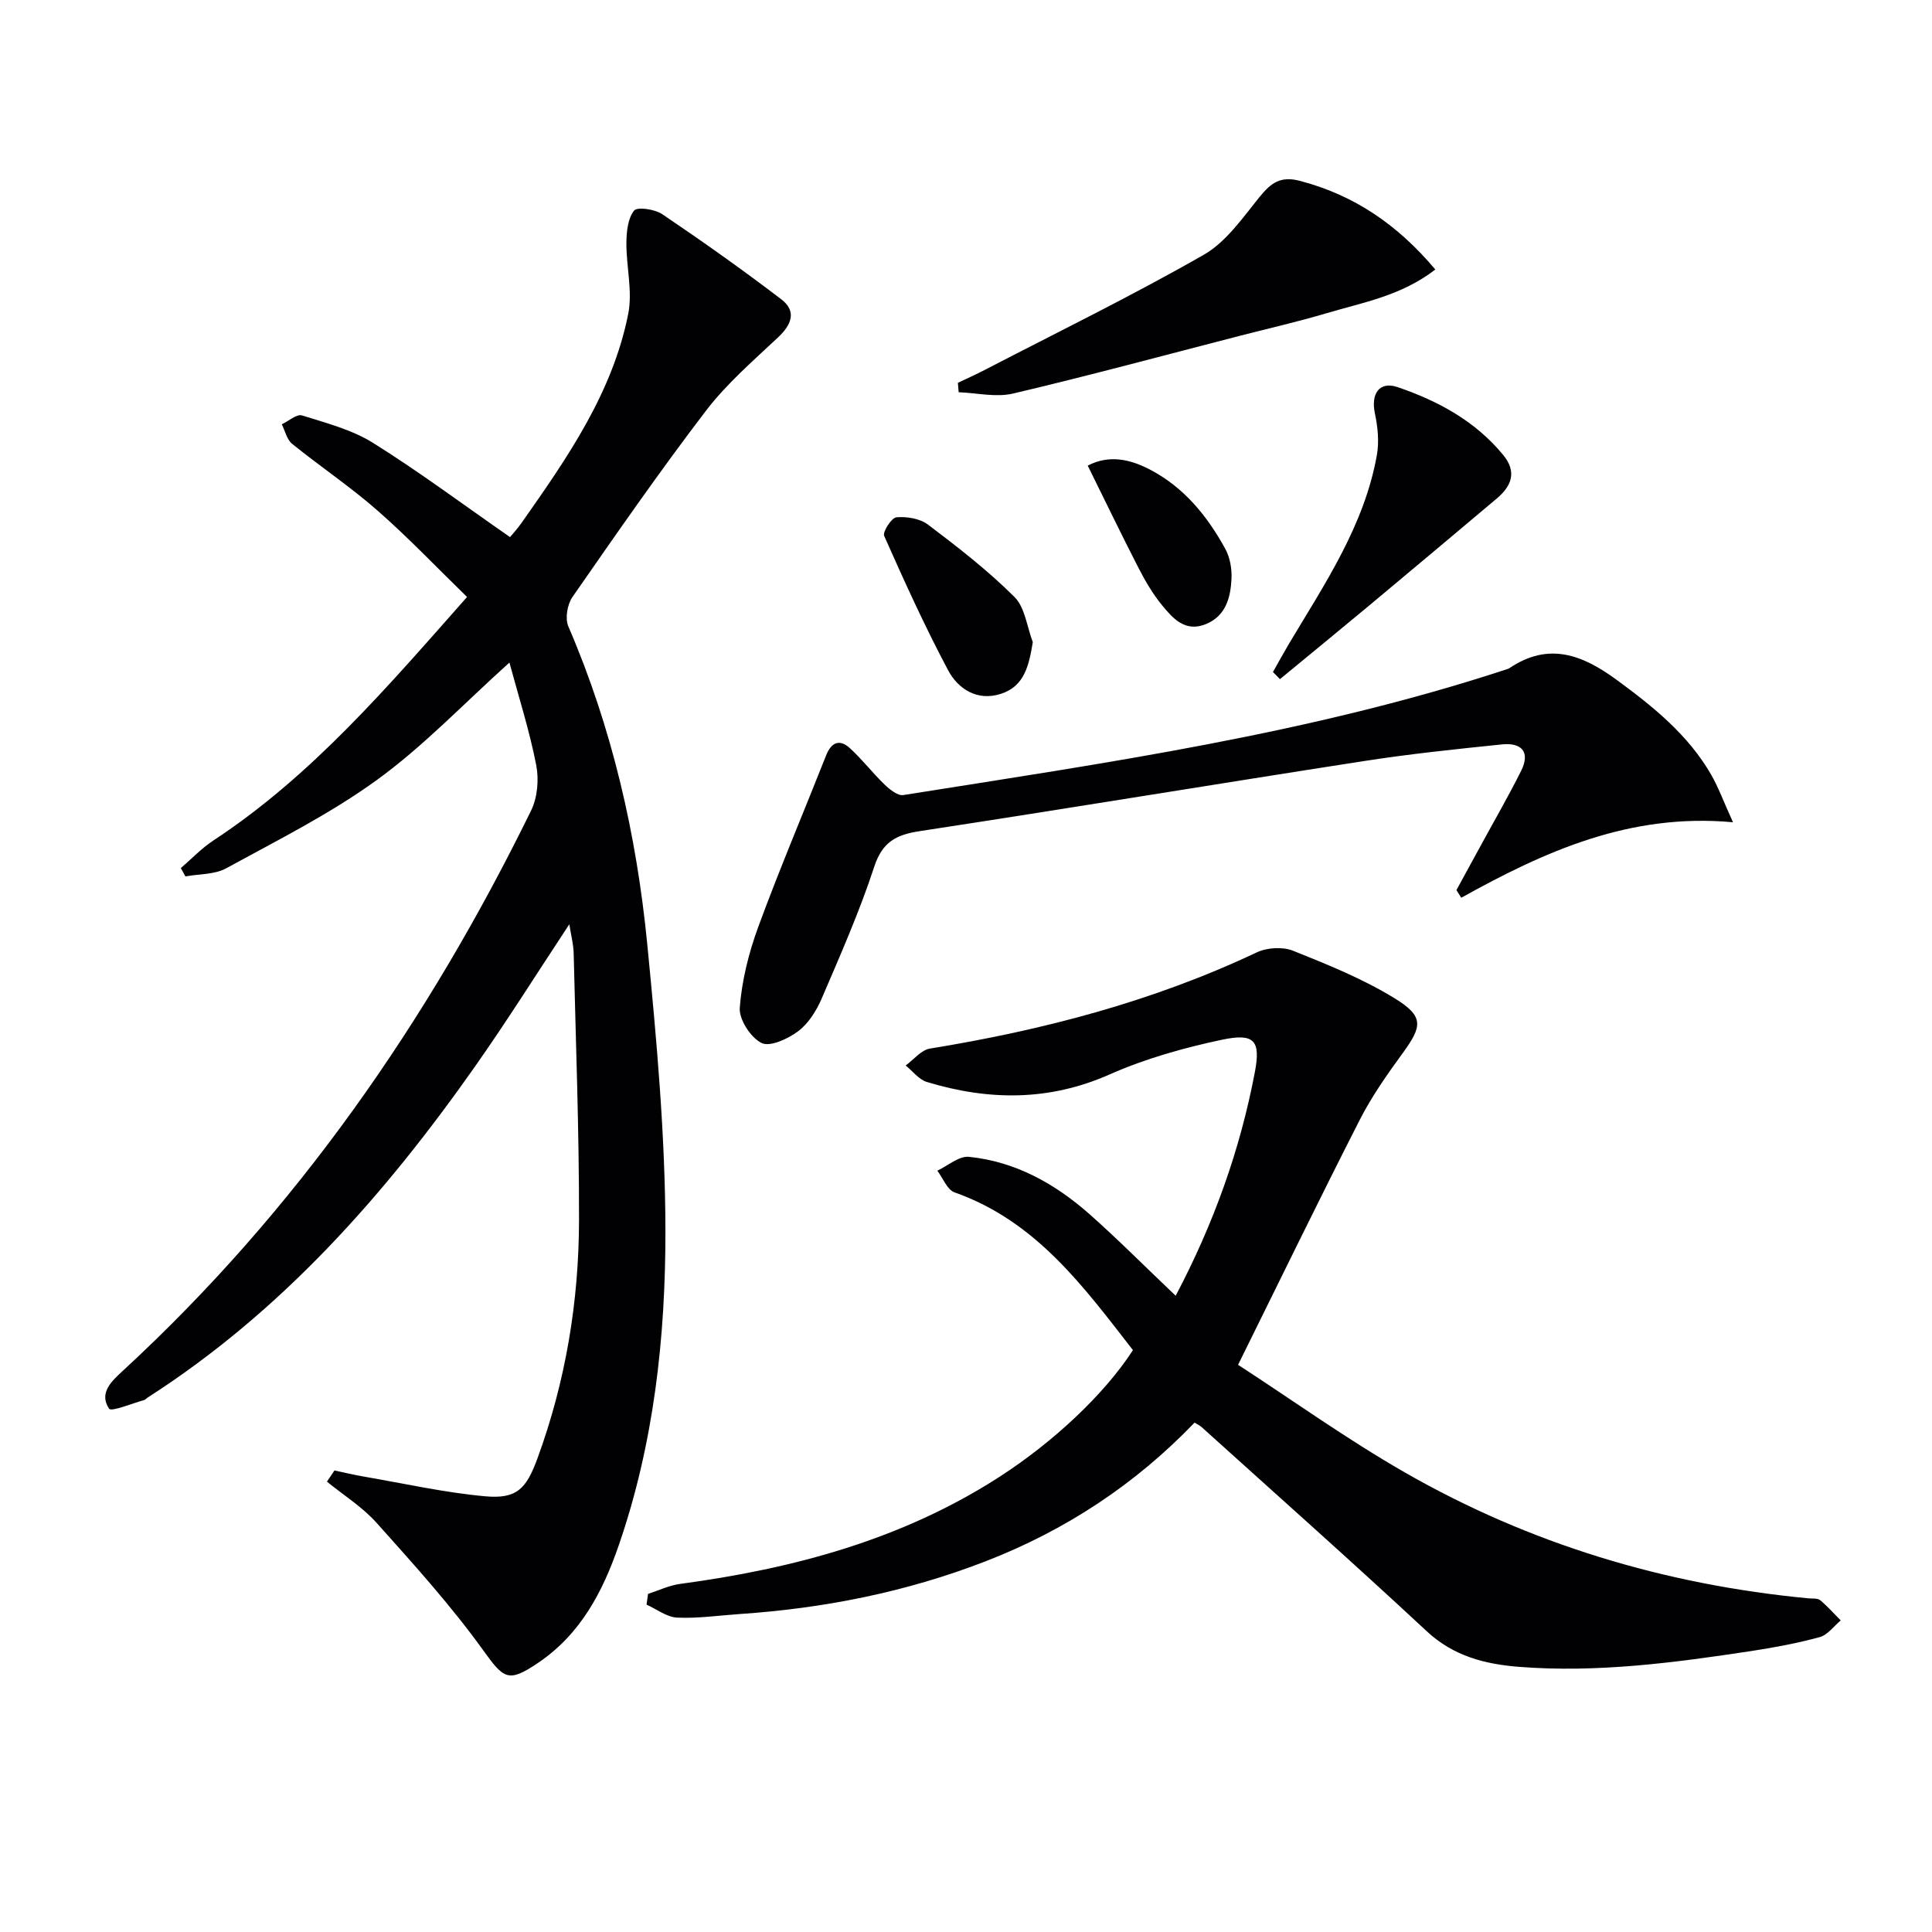 <svg enable-background="new 0 0 400 400" viewBox="0 0 400 400" xmlns="http://www.w3.org/2000/svg"><g fill="#010104"><path d="m105.47 137.18c-9.49 8.53-17.78 17.29-27.38 24.26-9.73 7.07-20.66 12.53-31.26 18.33-2.4 1.32-5.61 1.16-8.45 1.68-.31-.57-.63-1.15-.94-1.72 2.23-1.92 4.29-4.11 6.73-5.71 20.43-13.43 36.04-31.79 52.53-50.42-6.38-6.21-12.21-12.35-18.55-17.9-5.61-4.92-11.86-9.11-17.67-13.81-1.09-.88-1.45-2.67-2.14-4.04 1.41-.66 3.08-2.18 4.18-1.84 5.03 1.57 10.34 2.95 14.74 5.7 9.53 5.96 18.57 12.71 28.33 19.49.3-.36 1.48-1.64 2.47-3.05 9.39-13.36 18.76-26.81 22.01-43.18.93-4.68-.42-9.78-.38-14.69.02-2.29.29-5.05 1.59-6.68.66-.83 4.3-.29 5.84.75 8.36 5.65 16.61 11.49 24.63 17.61 3.22 2.46 2.18 5.23-.67 7.9-5.19 4.87-10.67 9.61-14.95 15.22-9.58 12.54-18.59 25.54-27.6 38.51-1.07 1.54-1.57 4.44-.87 6.08 9.1 21.09 14.14 43.22 16.36 65.92 1.92 19.67 3.72 39.44 3.75 59.17.03 22.09-2.39 44.13-9.69 65.26-3.31 9.56-7.87 18.29-16.62 24.22-6.26 4.24-7.13 3.39-11.47-2.64-6.67-9.25-14.39-17.78-22.01-26.3-2.94-3.29-6.83-5.72-10.29-8.54.52-.77 1.04-1.54 1.55-2.31 2.08.44 4.15.93 6.25 1.29 8.31 1.43 16.58 3.29 24.95 4.05 6.57.6 8.53-1.56 10.84-7.86 5.83-15.93 8.57-32.45 8.6-49.31.03-18.43-.67-36.86-1.11-55.29-.04-1.79-.52-3.57-.9-5.97-6.74 10.21-12.9 20.03-19.56 29.5-18.71 26.59-40.01 50.68-67.68 68.45-.28.18-.52.48-.82.57-2.5.68-6.76 2.47-7.23 1.77-2.2-3.31.64-5.8 2.96-7.94 35.82-33.04 63.09-72.33 84.42-115.9 1.32-2.69 1.64-6.42 1.06-9.4-1.39-7.12-3.61-14.06-5.55-21.23z"/><path d="m243.41 268.27c7.88-14.94 13.34-30.21 16.39-46.27 1.26-6.62-.13-8.14-6.82-6.73-7.9 1.67-15.85 3.91-23.22 7.17-12.59 5.58-25.1 5.44-37.87 1.57-1.65-.5-2.93-2.25-4.38-3.41 1.66-1.21 3.2-3.2 5.01-3.5 23.4-3.81 46.13-9.74 67.66-19.91 2.13-1.01 5.37-1.21 7.53-.35 7.19 2.87 14.47 5.82 21.04 9.85 6.09 3.75 5.74 5.75 1.68 11.33-3.23 4.42-6.42 8.96-8.9 13.82-8.38 16.42-16.43 33.01-25.2 50.73 11.15 7.24 22.49 15.38 34.54 22.29 25.86 14.82 53.88 23.24 83.56 26.06.82.08 1.87-.06 2.41.38 1.53 1.26 2.86 2.78 4.26 4.19-1.43 1.19-2.7 3-4.33 3.45-4.63 1.27-9.38 2.15-14.13 2.88-15.96 2.42-31.97 4.56-48.18 3.28-7.04-.56-13.53-2.21-19.07-7.37-15.35-14.29-31.03-28.2-46.6-42.26-.36-.33-.83-.53-1.47-.93-12.26 12.77-26.72 22.3-43.26 28.71-16.41 6.36-33.43 9.74-50.93 10.92-4.31.29-8.64.94-12.92.74-2.16-.1-4.24-1.74-6.35-2.69.1-.74.2-1.48.31-2.22 2.21-.71 4.38-1.77 6.65-2.07 23.44-3.15 45.9-9.15 66.05-22.13 11.22-7.23 21.82-17.17 27.69-26.27-10.2-13.13-20.06-26.71-36.93-32.66-1.53-.54-2.4-2.95-3.57-4.49 2.19-1.02 4.48-3.08 6.55-2.87 9.57.97 17.74 5.51 24.85 11.77 5.96 5.27 11.59 10.95 17.95 16.99z"/><path d="m358.8 170.24c-21.39-1.97-39.04 6.06-56.26 15.63-.33-.53-.67-1.06-1-1.59 1.71-3.13 3.43-6.27 5.14-9.41 2.77-5.09 5.69-10.12 8.27-15.31 1.96-3.95-.02-5.85-3.96-5.44-9.57.98-19.16 1.98-28.66 3.46-30.65 4.75-61.26 9.82-91.92 14.5-4.89.75-7.73 2.24-9.41 7.37-3.04 9.29-7.02 18.29-10.88 27.29-1.08 2.51-2.73 5.15-4.85 6.75-2.11 1.58-5.83 3.32-7.6 2.45-2.25-1.11-4.69-4.88-4.51-7.3.43-5.66 1.87-11.39 3.83-16.74 4.39-11.95 9.38-23.68 14.06-35.53 1.09-2.75 2.81-3.38 4.9-1.48 2.56 2.33 4.69 5.13 7.19 7.54 1.06 1.02 2.72 2.36 3.88 2.18 42.11-6.69 84.37-12.69 125.07-26.09.16-.05.32-.11.45-.21 8.1-5.43 15.05-2.78 22.19 2.46 7.59 5.57 14.79 11.37 19.56 19.64 1.51 2.65 2.57 5.57 4.51 9.83z"/><path d="m297.17 55.8c-7.04 5.44-14.98 6.81-22.53 9.05-5.85 1.74-11.81 3.1-17.73 4.62-15.71 4.05-31.38 8.29-47.17 12.01-3.54.83-7.49-.13-11.26-.27-.05-.65-.1-1.3-.16-1.95 1.86-.89 3.74-1.73 5.57-2.68 15.16-7.85 30.51-15.36 45.32-23.82 4.66-2.66 8.09-7.7 11.61-12.03 2.34-2.88 4.32-4.34 8.34-3.28 11.21 2.95 20.17 9.04 28.01 18.35z"/><path d="m263.55 139.13c1.11-1.96 2.19-3.94 3.34-5.88 7.39-12.38 15.56-24.42 18.17-38.99.5-2.78.2-5.85-.4-8.65-.87-4.08.91-6.75 4.7-5.46 8.38 2.86 16.09 7.02 21.87 14.06 2.87 3.49 1.73 6.43-1.35 9.01-8.73 7.35-17.46 14.69-26.23 22-6.19 5.16-12.43 10.26-18.65 15.39-.48-.49-.96-.98-1.45-1.48z"/><path d="m213.83 132.95c-.8 4.84-1.72 9.14-6.63 10.71-4.85 1.55-8.82-.97-10.92-4.92-4.81-9.05-9.06-18.41-13.22-27.79-.37-.82 1.53-3.77 2.54-3.85 2.15-.18 4.87.25 6.54 1.52 6.2 4.69 12.39 9.49 17.88 14.96 2.2 2.17 2.59 6.18 3.81 9.37z"/><path d="m225.2 96.4c4.5-2.34 8.85-1.28 12.9.83 7.01 3.65 11.83 9.58 15.56 16.36.99 1.79 1.41 4.16 1.31 6.23-.19 3.86-1.14 7.67-5.27 9.38-4.32 1.79-6.9-1.18-9.19-3.99-1.86-2.29-3.39-4.9-4.75-7.54-3.62-7.05-7.06-14.19-10.56-21.27z"/></g></svg>